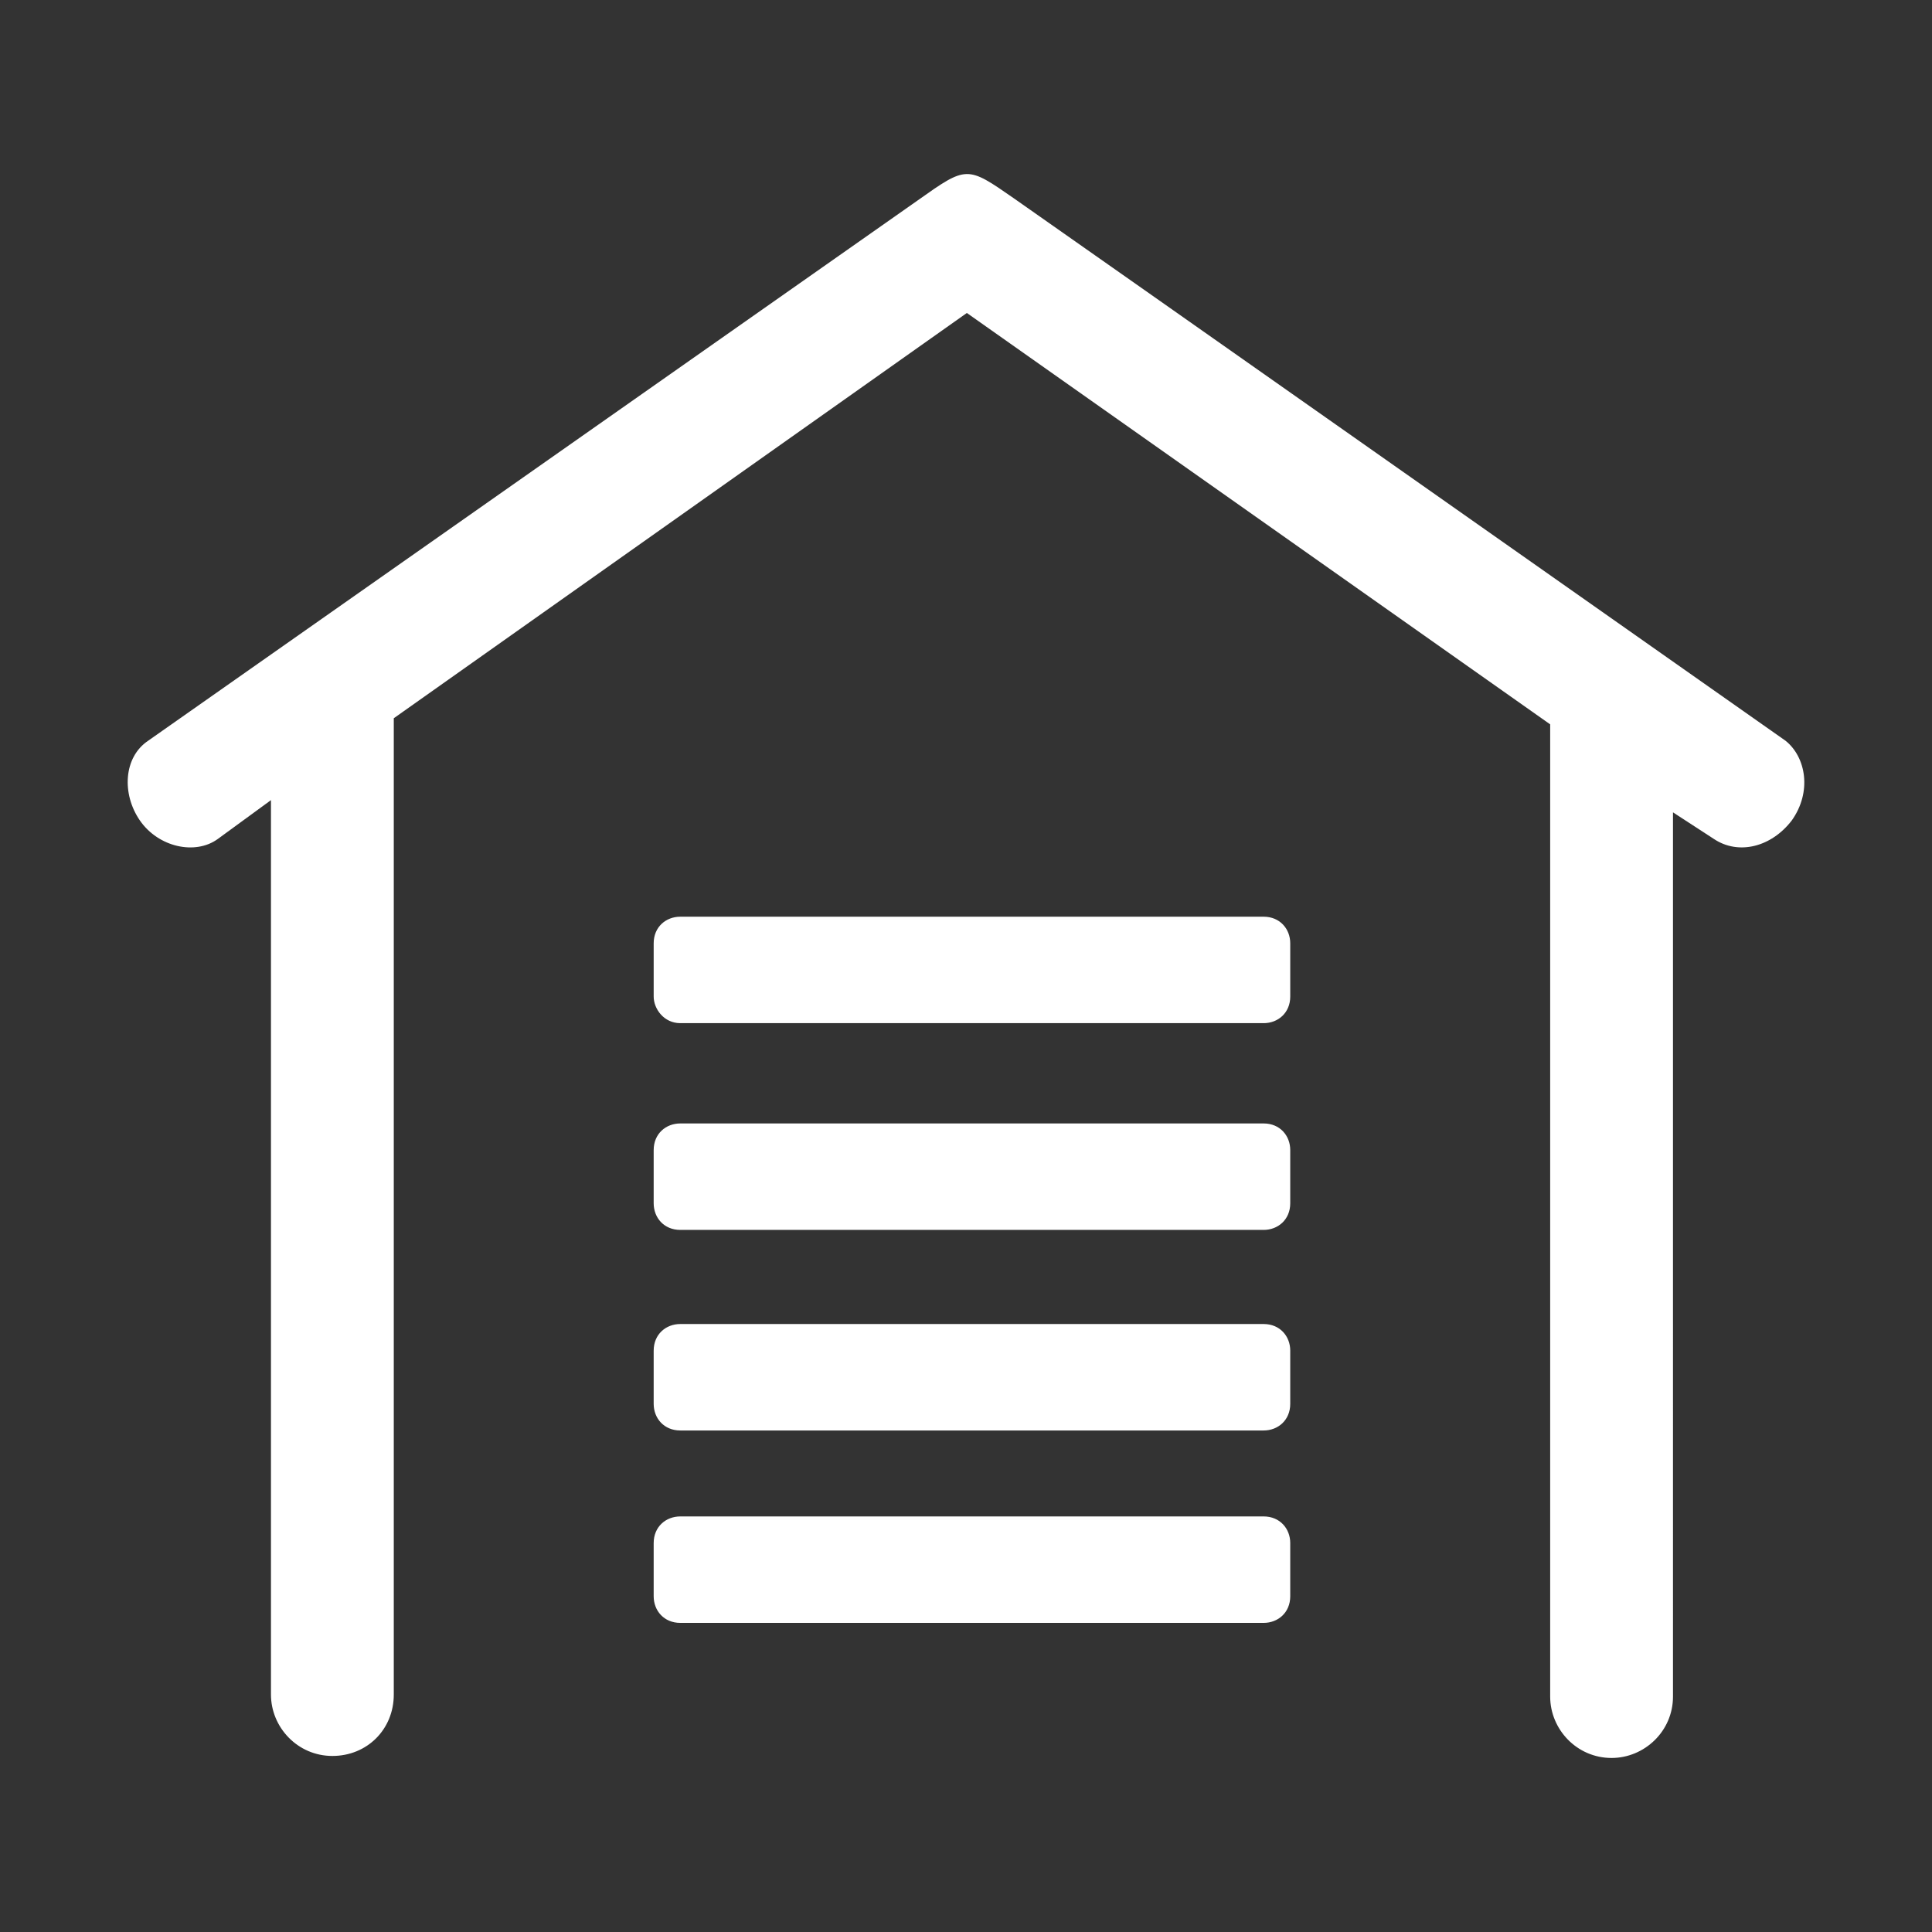 <svg xmlns="http://www.w3.org/2000/svg" xmlns:xlink="http://www.w3.org/1999/xlink" class="icon" viewBox="0 0 1024 1024" width="150" height="150"><rect x="0" y="0" width="1024" height="1024" fill="#333333" stroke="none"/><path d="M946.366 392.604c0 0-405.725-285.306-408.981-287.477-24.949-17.35-24.949-17.35-50.983 1.085L78.524 392.604c-13.026 8.684-14.111 28.205-4.342 42.316s29.291 18.436 41.23 9.769l28.205-20.607 0 474.058c0 17.35 14.111 32.547 32.547 32.547s32.547-14.111 32.547-32.547l0-517.459 303.742-214.802 309.17 218.042 0 515.288c0 17.35 14.111 32.547 32.547 32.547 17.35 0 32.547-14.111 32.547-32.547L886.717 430.561l21.692 14.111c13.025 8.684 30.376 4.342 41.23-9.769C960.477 419.724 957.221 401.271 946.366 392.604L946.366 392.604 946.366 392.604zM346.463 637.766c0 7.598 5.427 14.111 14.111 14.111l309.17 0c7.598 0 14.111-5.427 14.111-14.111l0-28.205c0-7.598-5.427-14.111-14.111-14.111L360.574 595.449c-7.598 0-14.111 5.427-14.111 14.111L346.463 637.766 346.463 637.766zM346.463 744.073c0 7.598 5.427 14.111 14.111 14.111l309.17 0c7.598 0 14.111-5.427 14.111-14.111L683.854 715.868c0-7.598-5.427-14.111-14.111-14.111L360.574 701.757c-7.598 0-14.111 5.427-14.111 14.111L346.463 744.073 346.463 744.073zM360.574 542.296l309.17 0c7.598 0 14.111-5.427 14.111-14.111l0-28.205c0-7.598-5.427-14.111-14.111-14.111L360.574 485.869c-7.598 0-14.111 5.427-14.111 14.111l0 28.205C346.463 534.715 351.89 542.296 360.574 542.296L360.574 542.296zM346.463 846.055c0 7.598 5.427 14.111 14.111 14.111l309.17 0c7.598 0 14.111-5.427 14.111-14.111l0-28.205c0-7.598-5.427-14.111-14.111-14.111L360.574 803.739c-7.598 0-14.111 5.427-14.111 14.111L346.463 846.055 346.463 846.055z" fill="#ffffff"></path></svg>